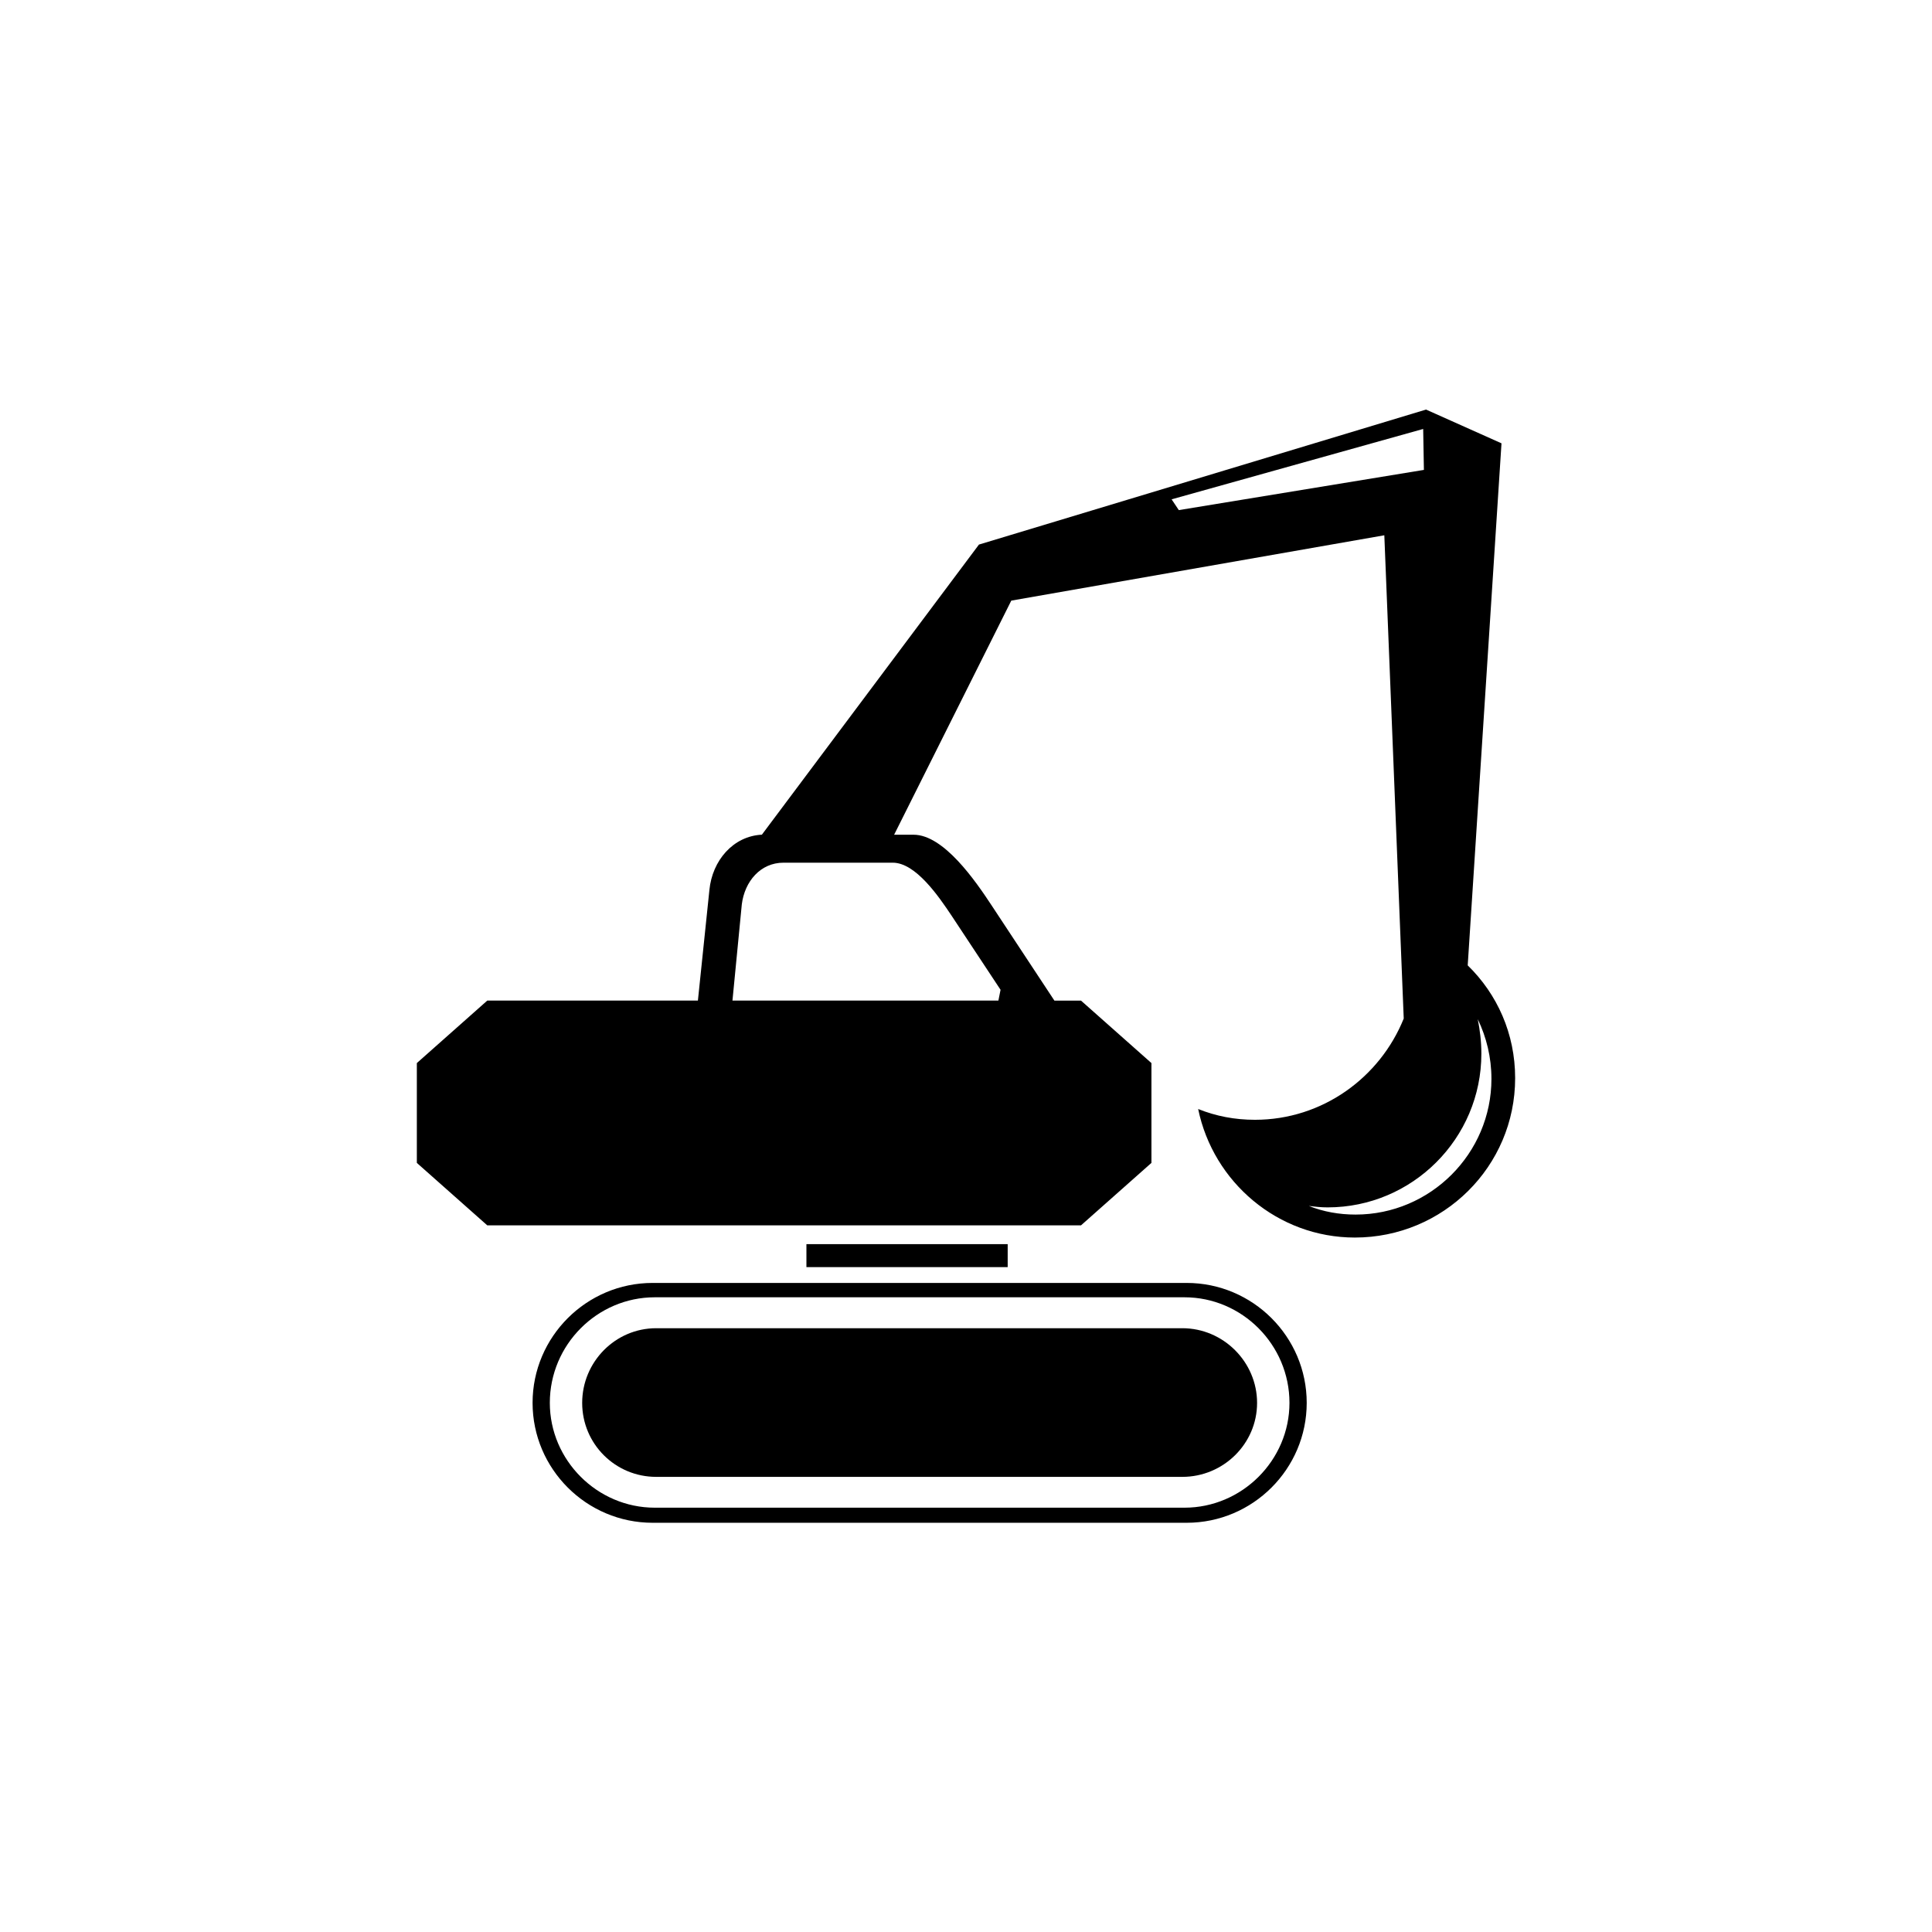 <?xml version="1.0" encoding="UTF-8"?>
<!-- Uploaded to: ICON Repo, www.svgrepo.com, Generator: ICON Repo Mixer Tools -->
<svg fill="#000000" width="800px" height="800px" version="1.1" viewBox="144 144 512 512" xmlns="http://www.w3.org/2000/svg">
 <g fill-rule="evenodd">
  <path d="m316.95 483.99h141.53c17.523 0 31.812 14.273 31.812 31.781 0 17.508-14.285 31.781-31.812 31.781h-141.53c-17.523 0-31.812-14.273-31.812-31.781 0-17.508 14.285-31.781 31.812-31.781zm0.57 3.805h140.39c15.238 0 27.812 12.559 27.812 27.973 0 15.223-12.57 27.785-27.812 27.785h-140.39c-15.238 0-27.812-12.559-27.812-27.785 0-15.414 12.57-27.973 27.812-27.973z"/>
  <path d="m317.9 495.99h139.43c10.859 0 19.809 8.945 19.809 19.793s-8.953 19.602-19.809 19.602h-139.43c-10.859 0-19.617-8.754-19.617-19.602s8.762-19.793 19.617-19.793z"/>
  <path d="m357.71 479.8h53.336v-6.09h-53.336z"/>
  <path d="m273.14 409.16h55.812l3.047-29.309c0.762-7.801 6.285-14.273 13.906-14.652l57.527-76.883 118.48-35.777 20 8.945-8.953 138.35c7.809 7.613 12.57 18.078 12.57 29.879 0 23.406-19.047 42.25-42.48 42.25-20.383 0-37.527-14.652-41.523-34.062 4.762 1.902 9.715 2.856 15.047 2.856 17.906 0 33.145-11.227 39.43-26.832l-5.144-128.07-98.859 17.316-31.047 62.039h5.144c8 0 16.383 12.18 20.762 18.84l16.57 25.121h7.047l18.668 16.555v26.453l-18.668 16.555h-157.34l-18.668-16.555v-26.453zm262.49 4.949c2.285 4.758 3.617 10.086 3.617 15.797 0 19.793-16.191 35.969-36 35.969-4.383 0-8.57-0.762-12.383-2.285 1.523 0.191 3.238 0.379 4.953 0.379 22.477 0 40.762-18.27 40.762-40.727 0-3.234-0.383-6.281-0.953-9.133zm-184-41.488h28.953c6.094 0 12.191 8.945 15.621 14.082l12.953 19.602-0.57 2.856h-70.477l2.477-25.5c0.762-6.09 4.953-11.039 11.047-11.039zm102.86-96.293 1.906 2.856 64.953-10.656-0.191-10.848z"/>
 </g>
</svg>